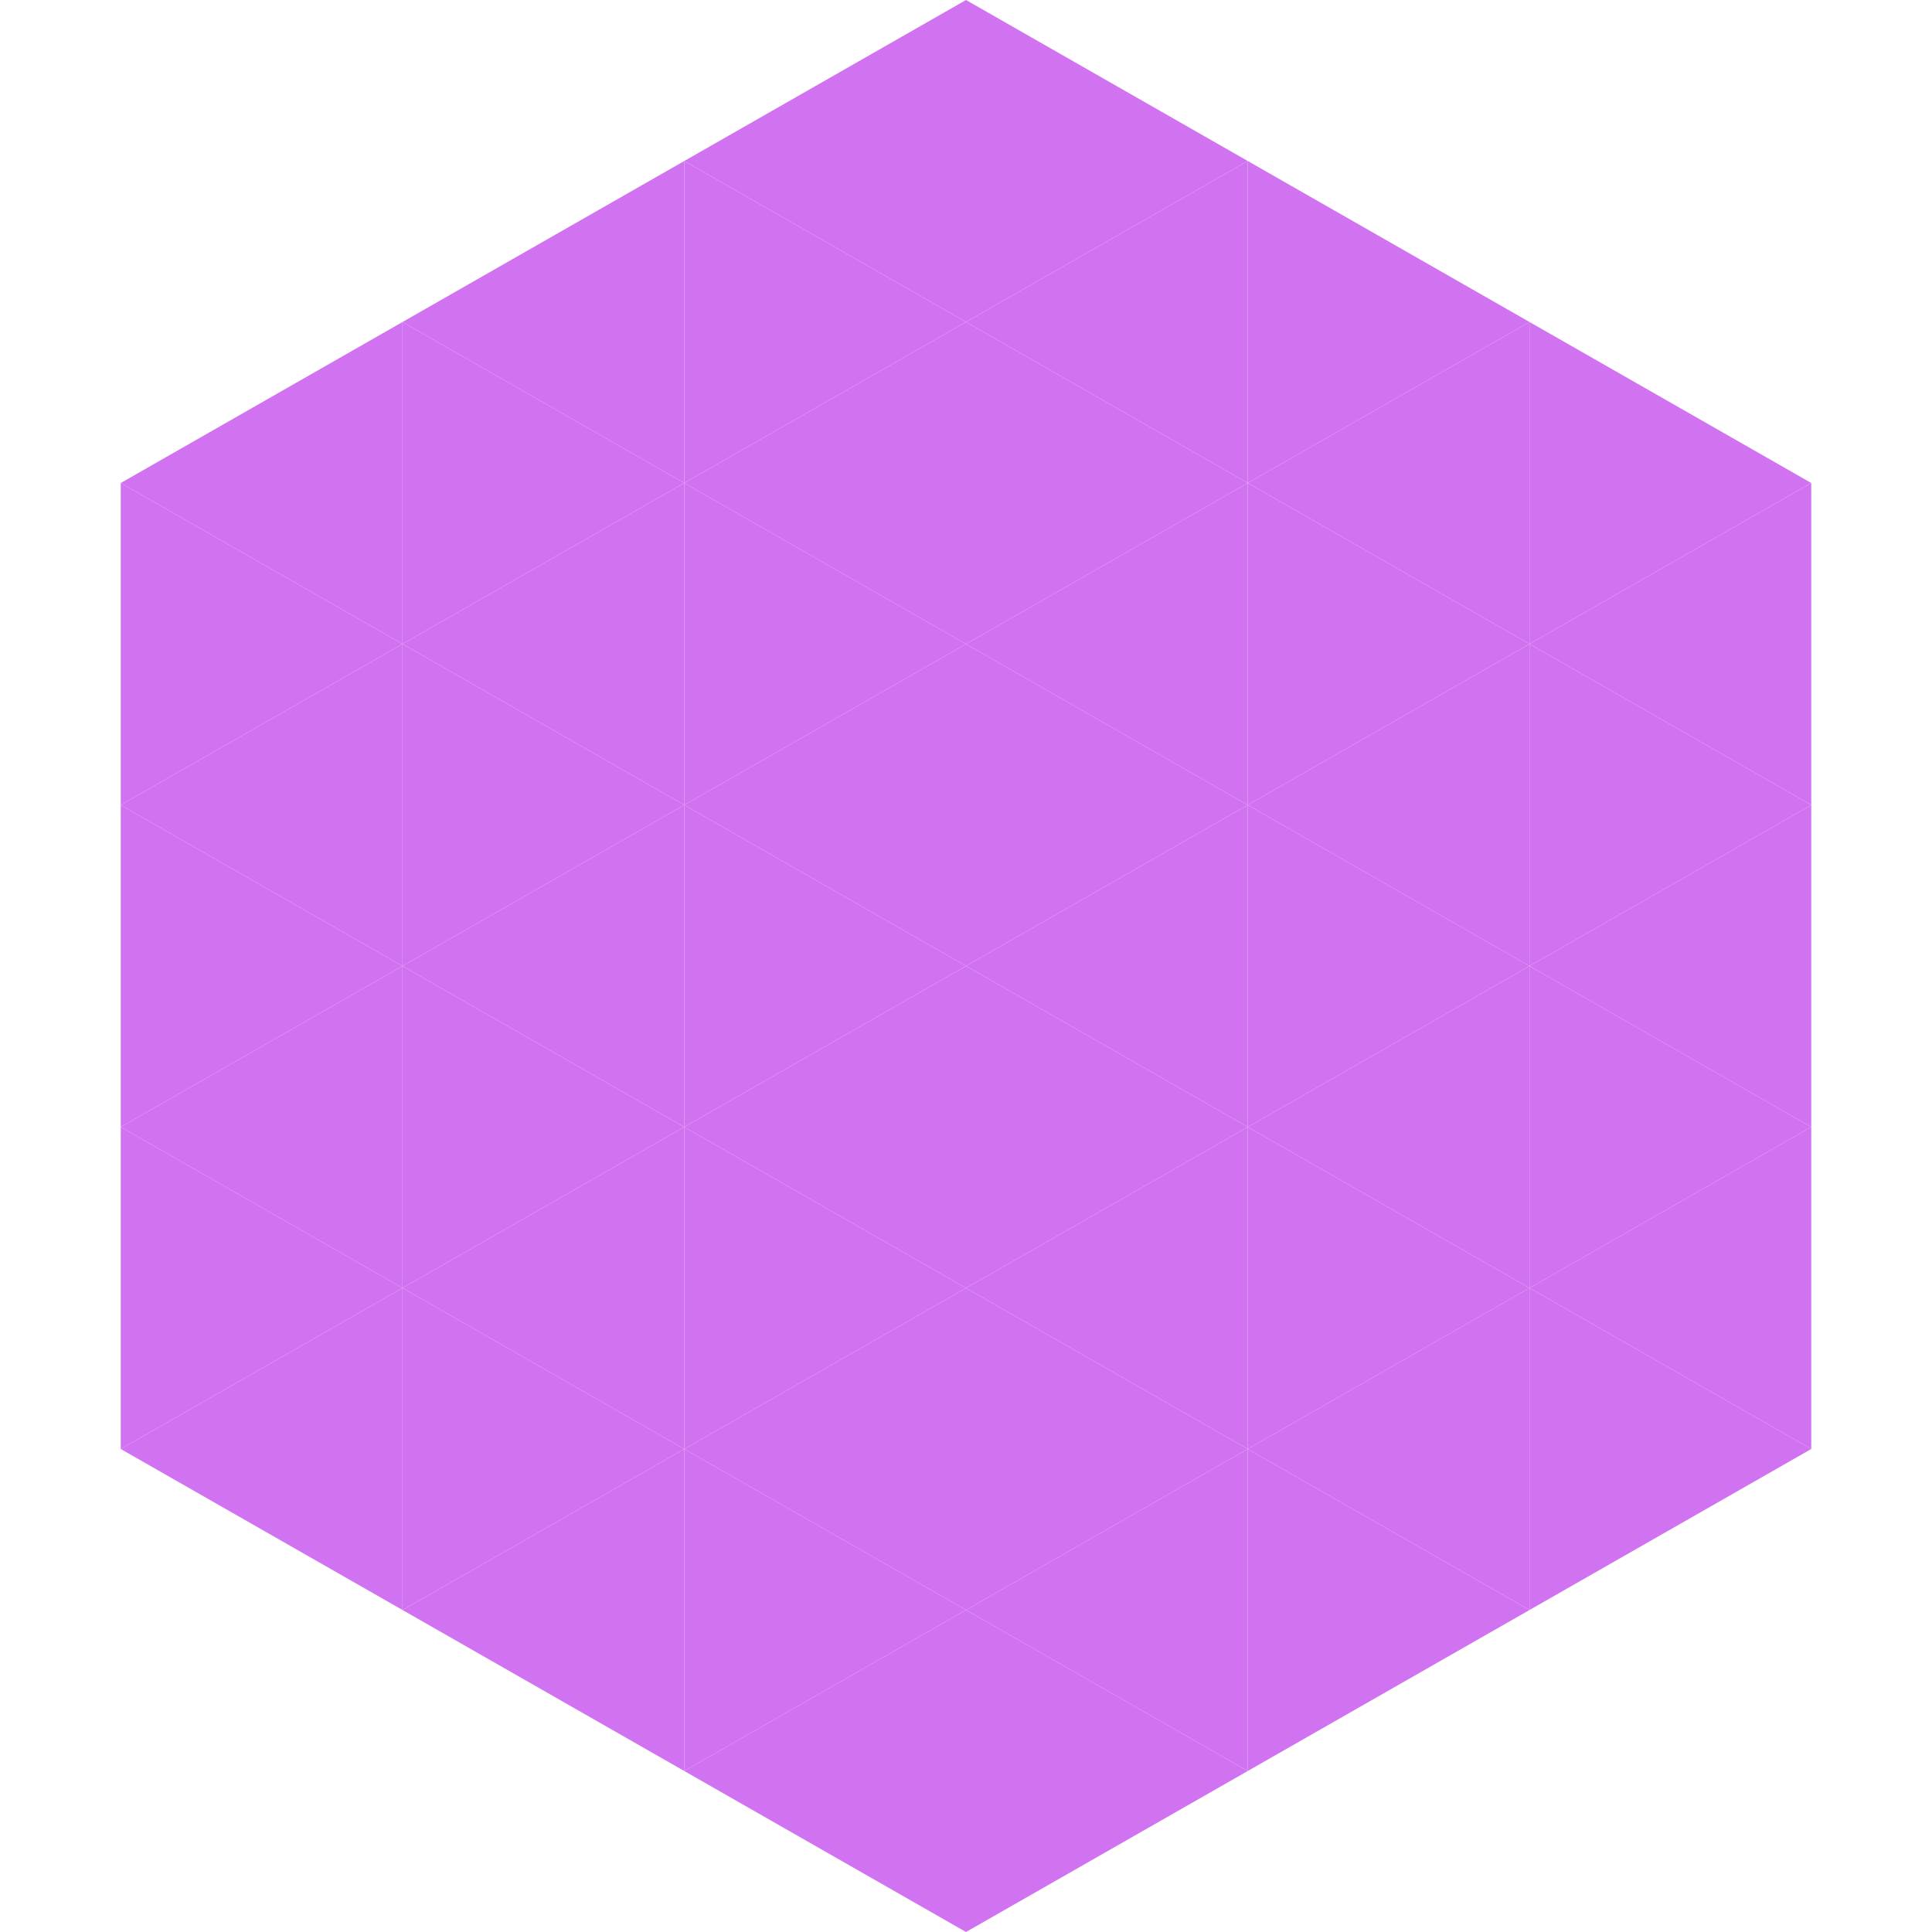 <?xml version="1.0"?>
<!-- Generated by SVGo -->
<svg width="240" height="240"
     xmlns="http://www.w3.org/2000/svg"
     xmlns:xlink="http://www.w3.org/1999/xlink">
<polygon points="50,40 15,60 50,80" style="fill:rgb(209,115,241)" />
<polygon points="190,40 225,60 190,80" style="fill:rgb(209,115,241)" />
<polygon points="15,60 50,80 15,100" style="fill:rgb(209,115,241)" />
<polygon points="225,60 190,80 225,100" style="fill:rgb(209,115,241)" />
<polygon points="50,80 15,100 50,120" style="fill:rgb(209,115,241)" />
<polygon points="190,80 225,100 190,120" style="fill:rgb(209,115,241)" />
<polygon points="15,100 50,120 15,140" style="fill:rgb(209,115,241)" />
<polygon points="225,100 190,120 225,140" style="fill:rgb(209,115,241)" />
<polygon points="50,120 15,140 50,160" style="fill:rgb(209,115,241)" />
<polygon points="190,120 225,140 190,160" style="fill:rgb(209,115,241)" />
<polygon points="15,140 50,160 15,180" style="fill:rgb(209,115,241)" />
<polygon points="225,140 190,160 225,180" style="fill:rgb(209,115,241)" />
<polygon points="50,160 15,180 50,200" style="fill:rgb(209,115,241)" />
<polygon points="190,160 225,180 190,200" style="fill:rgb(209,115,241)" />
<polygon points="15,180 50,200 15,220" style="fill:rgb(255,255,255); fill-opacity:0" />
<polygon points="225,180 190,200 225,220" style="fill:rgb(255,255,255); fill-opacity:0" />
<polygon points="50,0 85,20 50,40" style="fill:rgb(255,255,255); fill-opacity:0" />
<polygon points="190,0 155,20 190,40" style="fill:rgb(255,255,255); fill-opacity:0" />
<polygon points="85,20 50,40 85,60" style="fill:rgb(209,115,241)" />
<polygon points="155,20 190,40 155,60" style="fill:rgb(209,115,241)" />
<polygon points="50,40 85,60 50,80" style="fill:rgb(209,115,241)" />
<polygon points="190,40 155,60 190,80" style="fill:rgb(209,115,241)" />
<polygon points="85,60 50,80 85,100" style="fill:rgb(209,115,241)" />
<polygon points="155,60 190,80 155,100" style="fill:rgb(209,115,241)" />
<polygon points="50,80 85,100 50,120" style="fill:rgb(209,115,241)" />
<polygon points="190,80 155,100 190,120" style="fill:rgb(209,115,241)" />
<polygon points="85,100 50,120 85,140" style="fill:rgb(209,115,241)" />
<polygon points="155,100 190,120 155,140" style="fill:rgb(209,115,241)" />
<polygon points="50,120 85,140 50,160" style="fill:rgb(209,115,241)" />
<polygon points="190,120 155,140 190,160" style="fill:rgb(209,115,241)" />
<polygon points="85,140 50,160 85,180" style="fill:rgb(209,115,241)" />
<polygon points="155,140 190,160 155,180" style="fill:rgb(209,115,241)" />
<polygon points="50,160 85,180 50,200" style="fill:rgb(209,115,241)" />
<polygon points="190,160 155,180 190,200" style="fill:rgb(209,115,241)" />
<polygon points="85,180 50,200 85,220" style="fill:rgb(209,115,241)" />
<polygon points="155,180 190,200 155,220" style="fill:rgb(209,115,241)" />
<polygon points="120,0 85,20 120,40" style="fill:rgb(209,115,241)" />
<polygon points="120,0 155,20 120,40" style="fill:rgb(209,115,241)" />
<polygon points="85,20 120,40 85,60" style="fill:rgb(209,115,241)" />
<polygon points="155,20 120,40 155,60" style="fill:rgb(209,115,241)" />
<polygon points="120,40 85,60 120,80" style="fill:rgb(209,115,241)" />
<polygon points="120,40 155,60 120,80" style="fill:rgb(209,115,241)" />
<polygon points="85,60 120,80 85,100" style="fill:rgb(209,115,241)" />
<polygon points="155,60 120,80 155,100" style="fill:rgb(209,115,241)" />
<polygon points="120,80 85,100 120,120" style="fill:rgb(209,115,241)" />
<polygon points="120,80 155,100 120,120" style="fill:rgb(209,115,241)" />
<polygon points="85,100 120,120 85,140" style="fill:rgb(209,115,241)" />
<polygon points="155,100 120,120 155,140" style="fill:rgb(209,115,241)" />
<polygon points="120,120 85,140 120,160" style="fill:rgb(209,115,241)" />
<polygon points="120,120 155,140 120,160" style="fill:rgb(209,115,241)" />
<polygon points="85,140 120,160 85,180" style="fill:rgb(209,115,241)" />
<polygon points="155,140 120,160 155,180" style="fill:rgb(209,115,241)" />
<polygon points="120,160 85,180 120,200" style="fill:rgb(209,115,241)" />
<polygon points="120,160 155,180 120,200" style="fill:rgb(209,115,241)" />
<polygon points="85,180 120,200 85,220" style="fill:rgb(209,115,241)" />
<polygon points="155,180 120,200 155,220" style="fill:rgb(209,115,241)" />
<polygon points="120,200 85,220 120,240" style="fill:rgb(209,115,241)" />
<polygon points="120,200 155,220 120,240" style="fill:rgb(209,115,241)" />
<polygon points="85,220 120,240 85,260" style="fill:rgb(255,255,255); fill-opacity:0" />
<polygon points="155,220 120,240 155,260" style="fill:rgb(255,255,255); fill-opacity:0" />
</svg>

